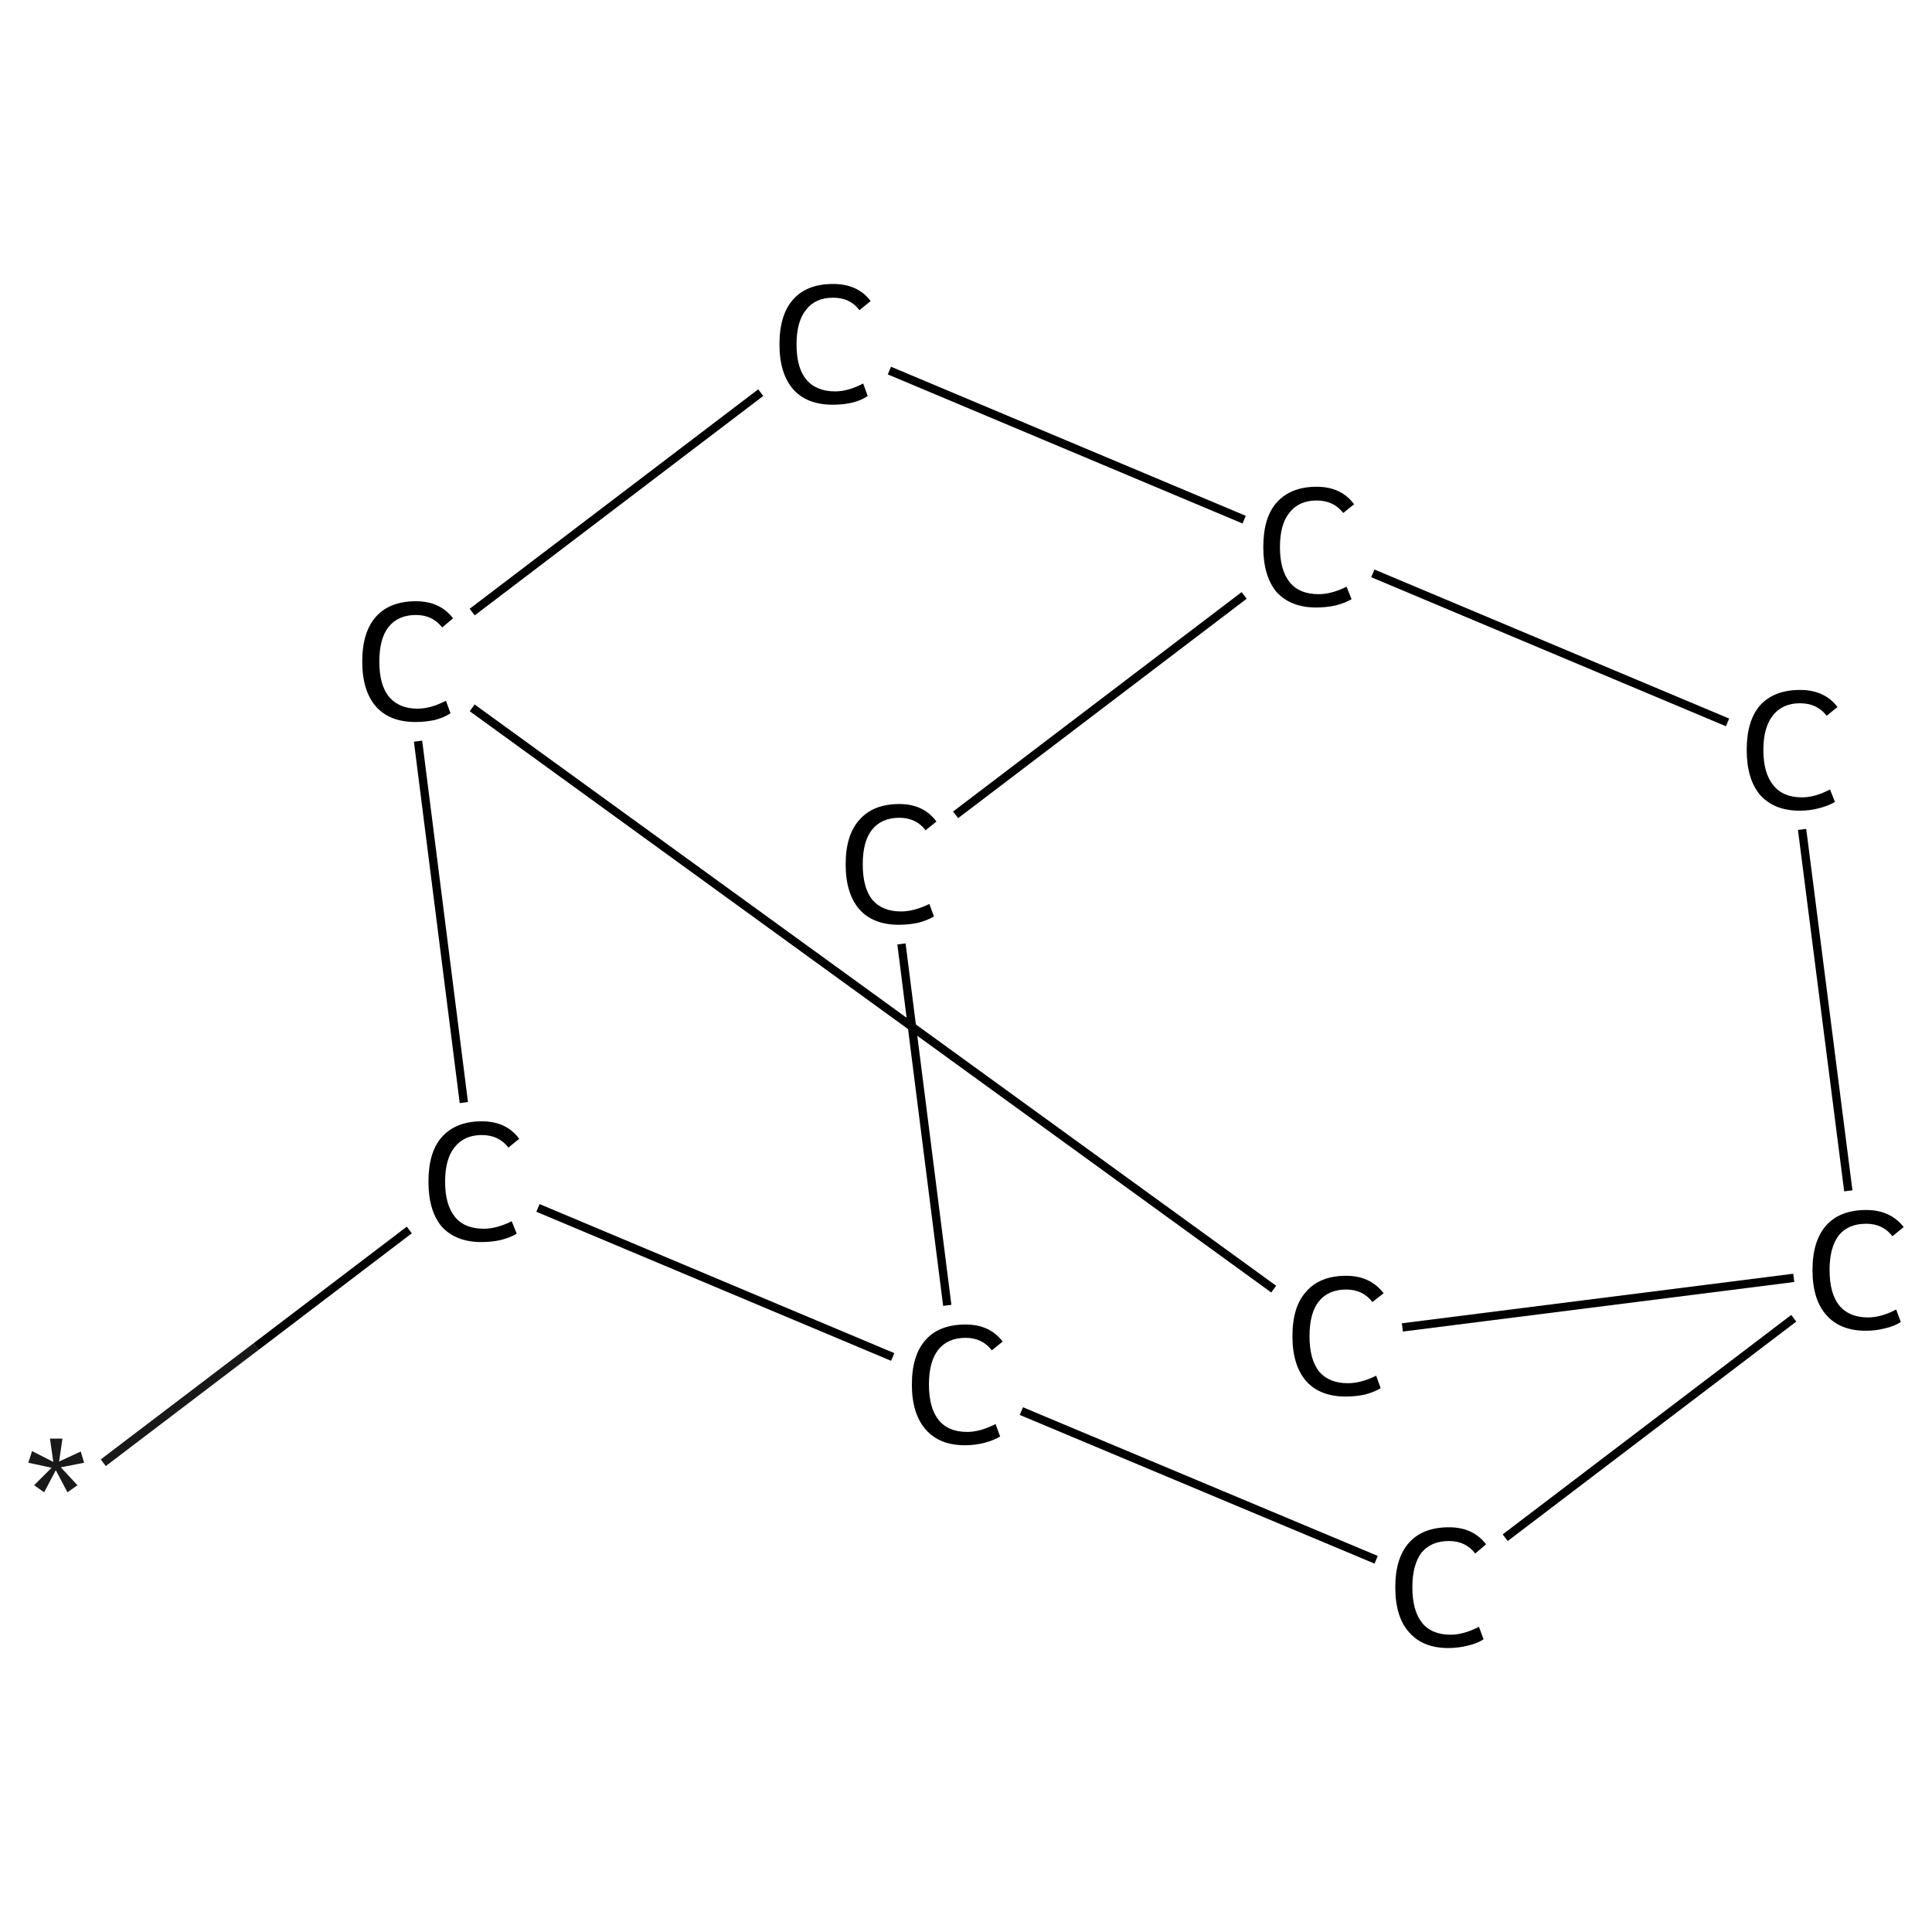 <?xml version='1.0' encoding='iso-8859-1'?>
<svg version='1.1' baseProfile='full'
              xmlns='http://www.w3.org/2000/svg'
                      xmlns:rdkit='http://www.rdkit.org/xml'
                      xmlns:xlink='http://www.w3.org/1999/xlink'
                  xml:space='preserve'
width='464px' height='464px' viewBox='0 0 464 464'>
<!-- END OF HEADER -->
<rect style='opacity:1.0;fill:#FFFFFF;stroke:none' width='464.0' height='464.0' x='0.0' y='0.0'> </rect>
<path class='bond-0 atom-0 atom-1' d='M 24.8,351.3 L 61.5,323.4' style='fill:none;fill-rule:evenodd;stroke:#191919;stroke-width:2.0px;stroke-linecap:butt;stroke-linejoin:miter;stroke-opacity:1' />
<path class='bond-0 atom-0 atom-1' d='M 61.5,323.4 L 98.3,295.4' style='fill:none;fill-rule:evenodd;stroke:#000000;stroke-width:2.0px;stroke-linecap:butt;stroke-linejoin:miter;stroke-opacity:1' />
<path class='bond-1 atom-1 atom-2' d='M 129.2,290.1 L 214.4,325.9' style='fill:none;fill-rule:evenodd;stroke:#000000;stroke-width:2.0px;stroke-linecap:butt;stroke-linejoin:miter;stroke-opacity:1' />
<path class='bond-2 atom-2 atom-3' d='M 245.3,338.9 L 330.5,374.6' style='fill:none;fill-rule:evenodd;stroke:#000000;stroke-width:2.0px;stroke-linecap:butt;stroke-linejoin:miter;stroke-opacity:1' />
<path class='bond-3 atom-3 atom-4' d='M 361.5,369.3 L 430.8,316.6' style='fill:none;fill-rule:evenodd;stroke:#000000;stroke-width:2.0px;stroke-linecap:butt;stroke-linejoin:miter;stroke-opacity:1' />
<path class='bond-4 atom-4 atom-5' d='M 443.9,286.0 L 432.8,199.2' style='fill:none;fill-rule:evenodd;stroke:#000000;stroke-width:2.0px;stroke-linecap:butt;stroke-linejoin:miter;stroke-opacity:1' />
<path class='bond-5 atom-5 atom-6' d='M 414.9,173.5 L 329.7,137.7' style='fill:none;fill-rule:evenodd;stroke:#000000;stroke-width:2.0px;stroke-linecap:butt;stroke-linejoin:miter;stroke-opacity:1' />
<path class='bond-6 atom-6 atom-7' d='M 298.8,143.0 L 229.5,195.7' style='fill:none;fill-rule:evenodd;stroke:#000000;stroke-width:2.0px;stroke-linecap:butt;stroke-linejoin:miter;stroke-opacity:1' />
<path class='bond-7 atom-6 atom-8' d='M 298.8,124.8 L 213.6,89.0' style='fill:none;fill-rule:evenodd;stroke:#000000;stroke-width:2.0px;stroke-linecap:butt;stroke-linejoin:miter;stroke-opacity:1' />
<path class='bond-8 atom-8 atom-9' d='M 182.7,94.3 L 113.4,147.0' style='fill:none;fill-rule:evenodd;stroke:#000000;stroke-width:2.0px;stroke-linecap:butt;stroke-linejoin:miter;stroke-opacity:1' />
<path class='bond-9 atom-9 atom-10' d='M 113.4,170.0 L 305.9,309.6' style='fill:none;fill-rule:evenodd;stroke:#000000;stroke-width:2.0px;stroke-linecap:butt;stroke-linejoin:miter;stroke-opacity:1' />
<path class='bond-10 atom-9 atom-1' d='M 100.4,178.0 L 111.4,264.8' style='fill:none;fill-rule:evenodd;stroke:#000000;stroke-width:2.0px;stroke-linecap:butt;stroke-linejoin:miter;stroke-opacity:1' />
<path class='bond-11 atom-7 atom-2' d='M 216.5,226.7 L 227.5,313.5' style='fill:none;fill-rule:evenodd;stroke:#000000;stroke-width:2.0px;stroke-linecap:butt;stroke-linejoin:miter;stroke-opacity:1' />
<path class='bond-12 atom-10 atom-4' d='M 336.8,318.8 L 430.8,306.9' style='fill:none;fill-rule:evenodd;stroke:#000000;stroke-width:2.0px;stroke-linecap:butt;stroke-linejoin:miter;stroke-opacity:1' />
<path class='atom-0' d='M 8.2 356.7
L 12.4 352.5
L 6.8 351.3
L 7.7 348.5
L 12.8 351.1
L 12.0 345.5
L 15.0 345.5
L 14.2 351.0
L 19.4 348.6
L 20.2 351.3
L 14.6 352.4
L 18.6 356.7
L 16.2 358.4
L 13.4 353.1
L 10.6 358.4
L 8.2 356.7
' fill='#191919'/>
<path class='atom-1' d='M 102.9 283.8
Q 102.9 276.7, 106.1 273.1
Q 109.5 269.3, 115.7 269.3
Q 121.6 269.3, 124.7 273.5
L 122.1 275.6
Q 119.8 272.6, 115.7 272.6
Q 111.5 272.6, 109.2 275.5
Q 106.9 278.3, 106.9 283.8
Q 106.9 289.4, 109.3 292.3
Q 111.6 295.1, 116.2 295.1
Q 119.3 295.1, 122.9 293.3
L 124.1 296.3
Q 122.6 297.2, 120.3 297.8
Q 118.1 298.3, 115.6 298.3
Q 109.5 298.3, 106.1 294.6
Q 102.9 290.8, 102.9 283.8
' fill='#000000'/>
<path class='atom-2' d='M 219.0 332.5
Q 219.0 325.5, 222.3 321.8
Q 225.6 318.1, 231.9 318.1
Q 237.7 318.1, 240.8 322.2
L 238.2 324.3
Q 235.9 321.3, 231.9 321.3
Q 227.6 321.3, 225.3 324.2
Q 223.1 327.1, 223.1 332.5
Q 223.1 338.1, 225.4 341.0
Q 227.7 343.9, 232.3 343.9
Q 235.4 343.9, 239.1 342.0
L 240.2 345.0
Q 238.7 345.9, 236.5 346.5
Q 234.2 347.1, 231.7 347.1
Q 225.6 347.1, 222.3 343.3
Q 219.0 339.5, 219.0 332.5
' fill='#000000'/>
<path class='atom-3' d='M 335.1 381.2
Q 335.1 374.2, 338.4 370.5
Q 341.7 366.8, 348.0 366.8
Q 353.8 366.8, 356.9 370.9
L 354.3 373.1
Q 352.0 370.1, 348.0 370.1
Q 343.7 370.1, 341.4 372.9
Q 339.2 375.8, 339.2 381.2
Q 339.2 386.8, 341.5 389.7
Q 343.8 392.6, 348.4 392.6
Q 351.5 392.6, 355.2 390.7
L 356.3 393.7
Q 354.8 394.7, 352.6 395.2
Q 350.3 395.8, 347.8 395.8
Q 341.7 395.8, 338.4 392.0
Q 335.1 388.3, 335.1 381.2
' fill='#000000'/>
<path class='atom-4' d='M 435.3 305.0
Q 435.3 298.0, 438.6 294.3
Q 441.9 290.6, 448.2 290.6
Q 454.0 290.6, 457.2 294.7
L 454.5 296.9
Q 452.2 293.9, 448.2 293.9
Q 443.9 293.9, 441.6 296.7
Q 439.4 299.6, 439.4 305.0
Q 439.4 310.6, 441.7 313.5
Q 444.1 316.4, 448.6 316.4
Q 451.8 316.4, 455.4 314.5
L 456.5 317.5
Q 455.0 318.5, 452.8 319.0
Q 450.6 319.6, 448.1 319.6
Q 441.9 319.6, 438.6 315.8
Q 435.3 312.1, 435.3 305.0
' fill='#000000'/>
<path class='atom-5' d='M 419.5 180.1
Q 419.5 173.1, 422.7 169.4
Q 426.1 165.7, 432.3 165.7
Q 438.2 165.7, 441.3 169.8
L 438.7 171.9
Q 436.4 168.9, 432.3 168.9
Q 428.1 168.9, 425.8 171.8
Q 423.5 174.7, 423.5 180.1
Q 423.5 185.7, 425.9 188.6
Q 428.2 191.5, 432.8 191.5
Q 435.9 191.5, 439.5 189.6
L 440.7 192.6
Q 439.2 193.5, 436.9 194.1
Q 434.7 194.7, 432.2 194.7
Q 426.1 194.7, 422.7 190.9
Q 419.5 187.1, 419.5 180.1
' fill='#000000'/>
<path class='atom-6' d='M 303.4 131.4
Q 303.4 124.3, 306.6 120.7
Q 310.0 116.9, 316.2 116.9
Q 322.1 116.9, 325.2 121.1
L 322.6 123.2
Q 320.3 120.2, 316.2 120.2
Q 312.0 120.2, 309.7 123.1
Q 307.4 125.9, 307.4 131.4
Q 307.4 137.0, 309.8 139.9
Q 312.1 142.7, 316.7 142.7
Q 319.8 142.7, 323.4 140.9
L 324.6 143.9
Q 323.1 144.8, 320.8 145.4
Q 318.6 145.9, 316.1 145.9
Q 310.0 145.9, 306.6 142.2
Q 303.4 138.4, 303.4 131.4
' fill='#000000'/>
<path class='atom-7' d='M 203.1 207.6
Q 203.1 200.5, 206.4 196.9
Q 209.7 193.1, 216.0 193.1
Q 221.8 193.1, 224.9 197.3
L 222.3 199.4
Q 220.0 196.4, 216.0 196.4
Q 211.7 196.4, 209.4 199.3
Q 207.2 202.1, 207.2 207.6
Q 207.2 213.2, 209.5 216.1
Q 211.9 218.9, 216.4 218.9
Q 219.5 218.9, 223.2 217.1
L 224.3 220.1
Q 222.8 221.0, 220.6 221.6
Q 218.3 222.1, 215.9 222.1
Q 209.7 222.1, 206.4 218.4
Q 203.1 214.6, 203.1 207.6
' fill='#000000'/>
<path class='atom-8' d='M 187.2 82.7
Q 187.2 75.6, 190.5 71.9
Q 193.8 68.2, 200.1 68.2
Q 206.0 68.2, 209.1 72.3
L 206.4 74.5
Q 204.2 71.5, 200.1 71.5
Q 195.8 71.5, 193.6 74.4
Q 191.3 77.2, 191.3 82.7
Q 191.3 88.3, 193.6 91.1
Q 196.0 94.0, 200.6 94.0
Q 203.7 94.0, 207.3 92.1
L 208.4 95.1
Q 207.0 96.1, 204.7 96.7
Q 202.5 97.2, 200.0 97.2
Q 193.8 97.2, 190.5 93.5
Q 187.2 89.7, 187.2 82.7
' fill='#000000'/>
<path class='atom-9' d='M 87.0 158.9
Q 87.0 151.8, 90.3 148.1
Q 93.6 144.4, 99.9 144.4
Q 105.7 144.4, 108.8 148.5
L 106.2 150.7
Q 103.9 147.7, 99.9 147.7
Q 95.6 147.7, 93.3 150.6
Q 91.1 153.4, 91.1 158.9
Q 91.1 164.5, 93.4 167.3
Q 95.8 170.2, 100.3 170.2
Q 103.4 170.2, 107.1 168.3
L 108.2 171.3
Q 106.7 172.3, 104.5 172.9
Q 102.2 173.4, 99.8 173.4
Q 93.6 173.4, 90.3 169.7
Q 87.0 165.9, 87.0 158.9
' fill='#000000'/>
<path class='atom-10' d='M 310.4 320.9
Q 310.4 313.8, 313.7 310.2
Q 317.0 306.4, 323.3 306.4
Q 329.1 306.4, 332.3 310.6
L 329.6 312.7
Q 327.3 309.7, 323.3 309.7
Q 319.0 309.7, 316.7 312.6
Q 314.5 315.4, 314.5 320.9
Q 314.5 326.5, 316.8 329.4
Q 319.2 332.2, 323.7 332.2
Q 326.9 332.2, 330.5 330.4
L 331.6 333.4
Q 330.1 334.3, 327.9 334.9
Q 325.7 335.4, 323.2 335.4
Q 317.0 335.4, 313.7 331.7
Q 310.4 327.9, 310.4 320.9
' fill='#000000'/>
</svg>
